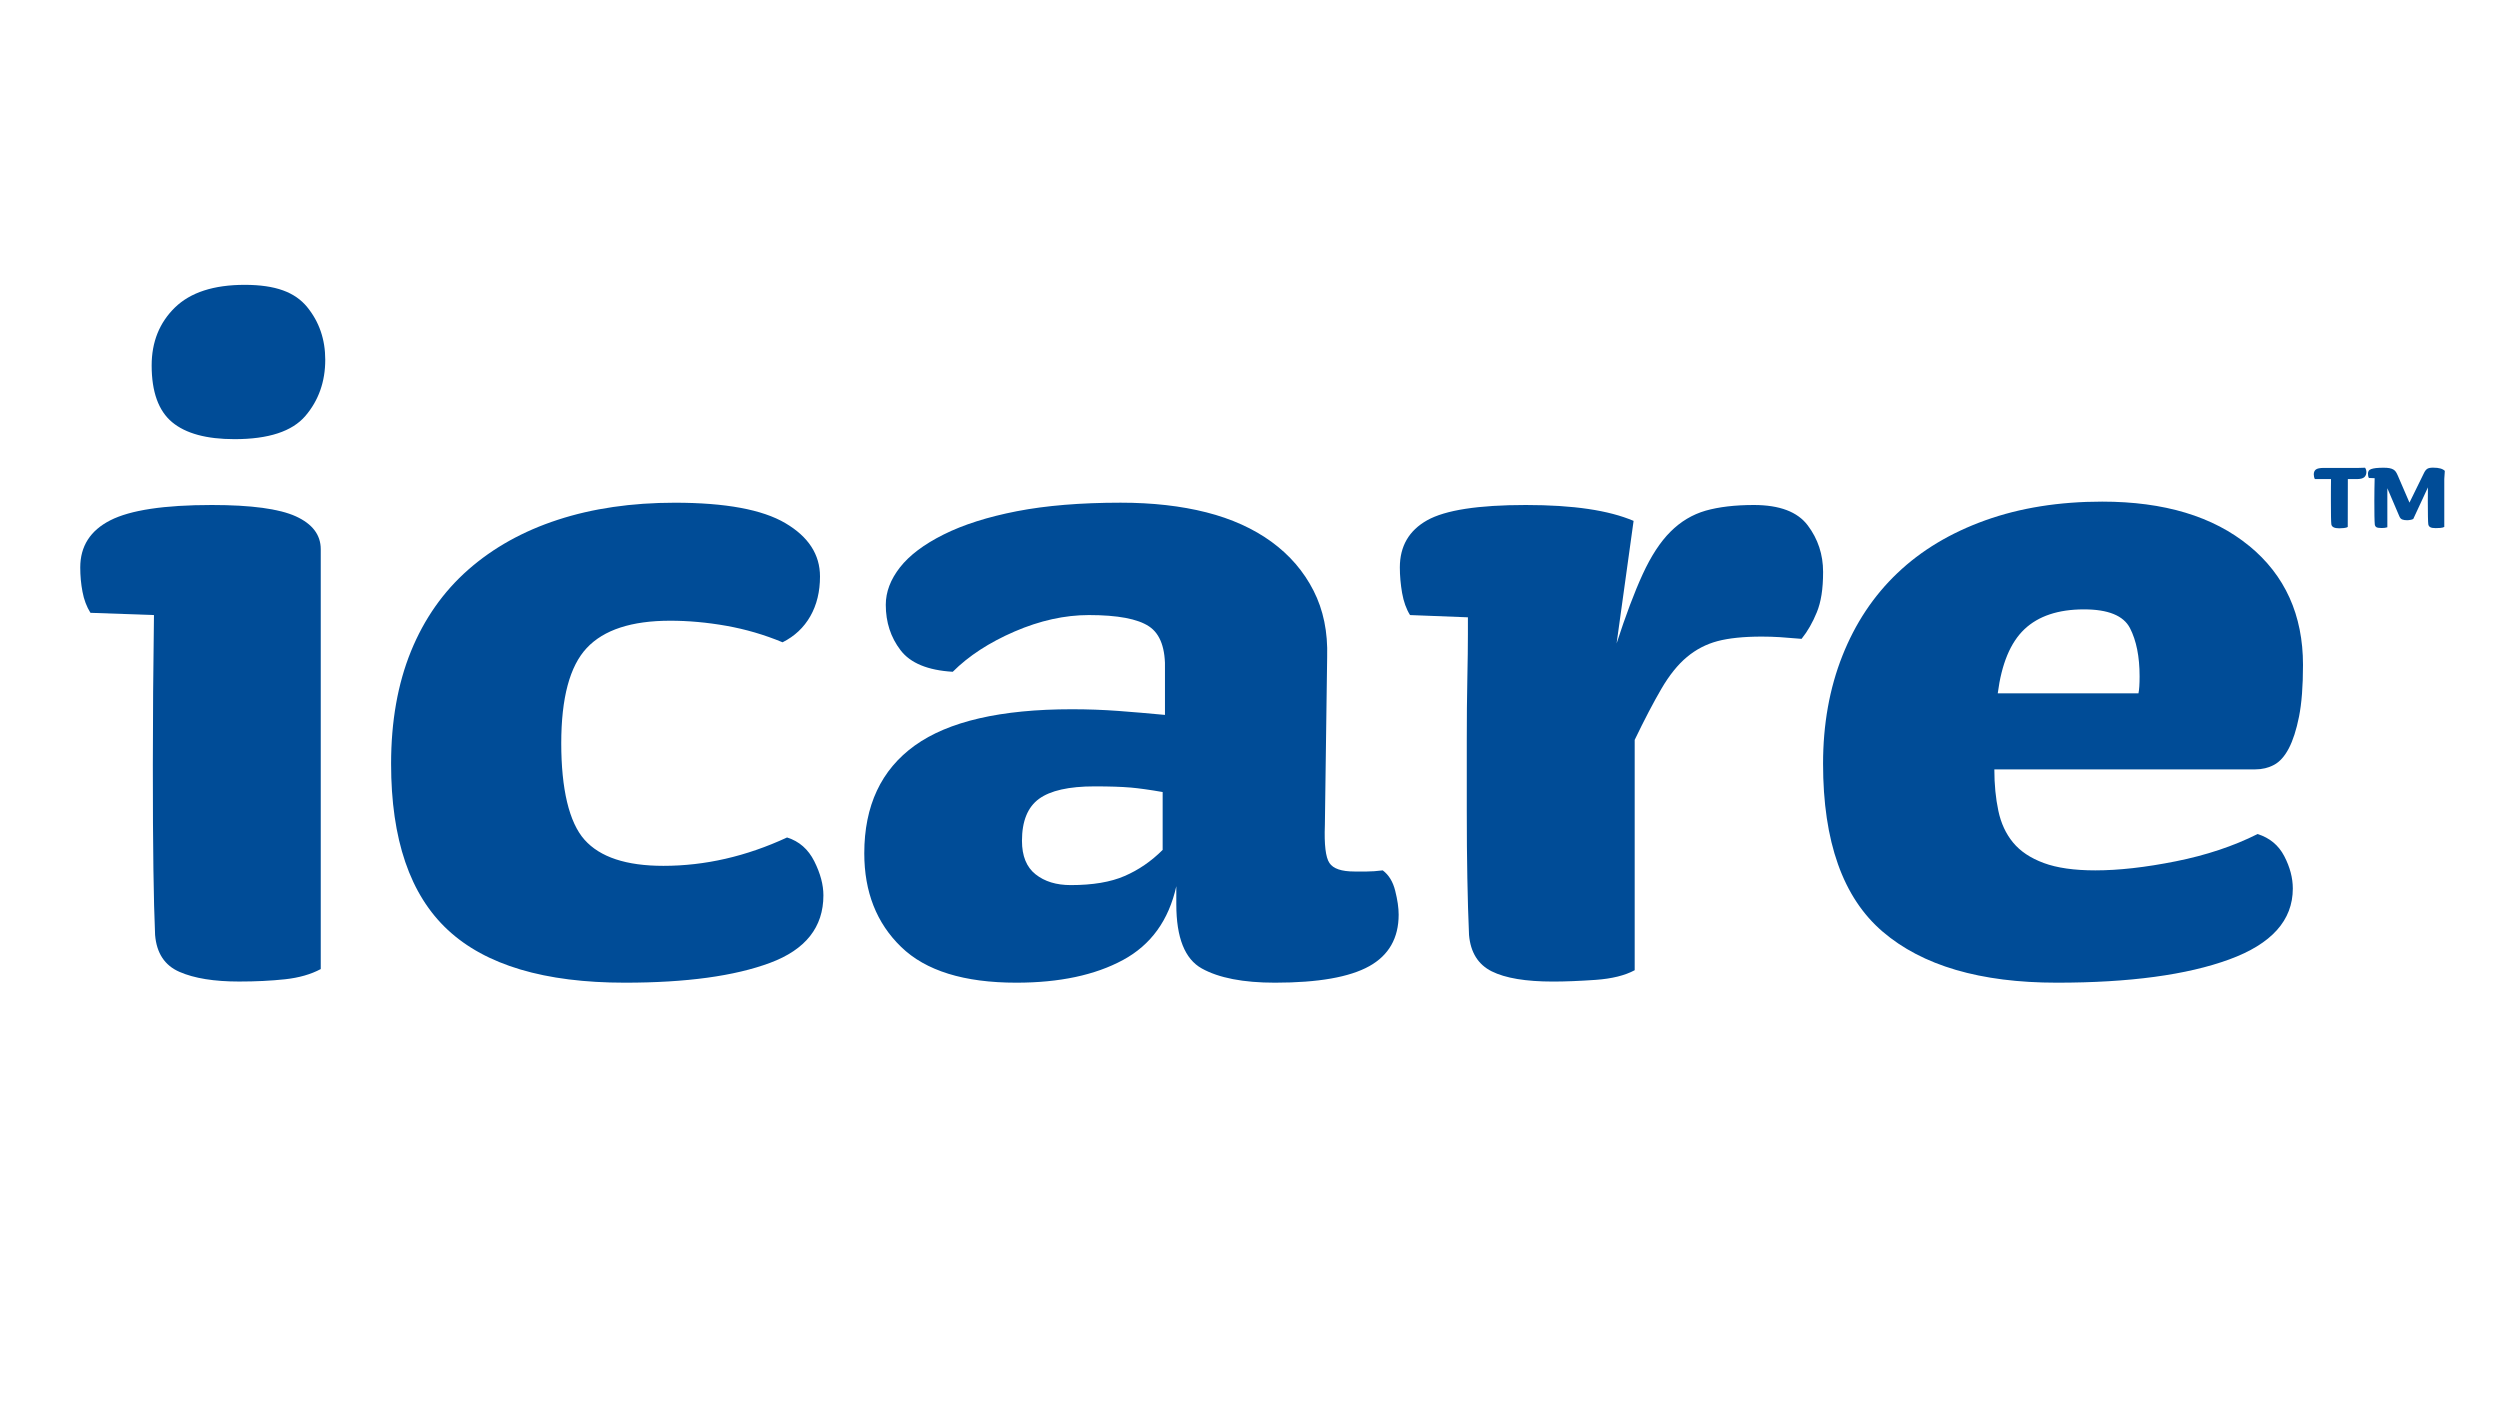 <?xml version="1.0" encoding="UTF-8"?> <svg xmlns="http://www.w3.org/2000/svg" id="a" viewBox="0 0 800 450"><defs><style>.b{fill:#004c97;}</style></defs><path class="b" d="M97.73,133.09c-4.24,4.96-11.8,7.44-22.69,7.44-8.96,0-15.62-1.81-19.97-5.44-4.35-3.63-6.54-9.69-6.54-18.16,0-7.5,2.48-13.67,7.44-18.52,4.96-4.83,12.4-7.26,22.33-7.26s16.09,2.36,19.97,7.08c3.87,4.73,5.81,10.36,5.81,16.89,0,7.01-2.12,13.01-6.35,17.97M94.65,165.22c5.32,2.43,7.99,5.93,7.99,10.53v134.35c-3.15,1.69-6.96,2.78-11.44,3.27-4.48.48-9.39.72-14.71.72-7.98,0-14.34-1.03-19.05-3.09-4.73-2.05-7.33-5.99-7.81-11.8-.24-5.56-.43-12.58-.54-21.05-.13-8.47-.18-19.61-.18-33.4,0-15.01.12-30.99.36-47.93l-20.33-.72c-1.21-1.94-2.07-4.18-2.54-6.73-.49-2.53-.72-5.13-.72-7.8,0-6.77,3.2-11.8,9.62-15.07,6.41-3.27,17.24-4.9,32.5-4.9,12.58,0,21.54,1.21,26.87,3.63"></path><path class="b" d="M250.41,205.53c-5.81-2.42-11.8-4.17-17.98-5.27-6.16-1.09-12.16-1.63-17.97-1.63-12.35,0-21.25,2.91-26.69,8.72-5.45,5.8-8.17,15.97-8.17,30.5s2.48,25.3,7.44,30.86c4.96,5.58,13.38,8.36,25.24,8.36,13.32,0,26.5-3.02,39.58-9.08,3.87,1.21,6.78,3.76,8.72,7.63s2.91,7.5,2.91,10.89c0,10.16-5.69,17.37-17.06,21.6-11.38,4.24-26.88,6.35-46.48,6.35-25.65,0-44.54-5.62-56.64-16.88-12.11-11.25-18.16-28.98-18.16-53.19,0-13.55,2.12-25.54,6.35-35.95,4.24-10.41,10.36-19.12,18.34-26.14,7.98-7.02,17.55-12.35,28.69-15.98,11.13-3.63,23.6-5.45,37.39-5.45,16.22,0,28.02,2.18,35.4,6.54,7.39,4.35,11.08,10.05,11.08,17.06,0,4.85-1.03,9.08-3.09,12.71-2.07,3.63-5.03,6.42-8.9,8.36"></path><path class="b" d="M361.7,252.01c-2.78-.24-6.59-.37-11.43-.37-8.24,0-14.17,1.34-17.8,4-3.63,2.66-5.44,7.14-5.44,13.43,0,4.84,1.45,8.41,4.35,10.71,2.91,2.31,6.65,3.45,11.26,3.45,7.01,0,12.76-.96,17.24-2.91,4.47-1.93,8.53-4.72,12.17-8.35v-18.52c-4.13-.72-7.57-1.2-10.36-1.45M438.14,309.19c-6.3,3.5-16.34,5.27-30.13,5.27-10.18,0-17.98-1.52-23.43-4.55-5.44-3.02-8.16-9.86-8.16-20.51v-5.81c-2.43,10.9-8.11,18.77-17.06,23.61-8.96,4.84-20.34,7.26-34.14,7.26-16.7,0-29-3.81-36.85-11.44-7.88-7.62-11.8-17.61-11.8-29.95,0-15.25,5.39-26.74,16.16-34.5,10.77-7.74,27.54-11.61,50.29-11.61,5.08,0,10.04.18,14.88.54,4.84.36,9.8.79,14.89,1.27v-14.16c.23-7.01-1.46-11.74-5.09-14.16-3.63-2.42-10.05-3.63-19.25-3.63-7.75,0-15.67,1.76-23.78,5.26-8.11,3.51-14.71,7.81-19.79,12.89-7.99-.48-13.56-2.78-16.7-6.9-3.15-4.11-4.73-8.95-4.73-14.53,0-4.11,1.51-8.1,4.53-11.97,3.03-3.87,7.69-7.39,13.99-10.53,6.29-3.15,14.09-5.63,23.42-7.45,9.31-1.81,20.39-2.73,33.22-2.73,10.17,0,19.31,1.03,27.42,3.09,8.11,2.06,15.07,5.22,20.87,9.44,5.81,4.24,10.29,9.44,13.43,15.62,3.15,6.17,4.6,13.25,4.36,21.25l-.73,53.73c-.24,6.3.24,10.35,1.46,12.17,1.21,1.82,3.86,2.72,7.99,2.72h3.99c1.45,0,3.14-.12,5.08-.36,1.94,1.45,3.27,3.63,3.99,6.54.73,2.91,1.1,5.44,1.1,7.62,0,7.5-3.15,13.02-9.44,16.52"></path><path class="b" d="M576.48,204.43c-2.67-.23-4.96-.41-6.9-.54-1.95-.12-3.87-.18-5.81-.18-5.81,0-10.53.49-14.16,1.45-3.64.97-6.9,2.67-9.8,5.09-2.91,2.43-5.63,5.81-8.17,10.17-2.54,4.35-5.39,9.8-8.54,16.34v73.71c-3.14,1.69-7.31,2.72-12.52,3.09-5.22.36-9.75.54-13.62.54-8.71,0-15.24-1.09-19.61-3.27-4.35-2.18-6.77-6.05-7.26-11.62-.24-5.57-.43-11.61-.54-18.15-.13-6.54-.18-13.81-.18-21.79v-22.15c0-7.49.05-14.16.18-19.97.12-5.81.18-10.53.18-14.16v-5.45l-18.52-.72c-1.21-1.94-2.05-4.3-2.54-7.08-.48-2.79-.72-5.5-.72-8.17,0-6.77,2.91-11.8,8.72-15.07,5.81-3.27,16.34-4.9,31.59-4.9s26.5,1.69,34.49,5.08l-5.44,39.22c2.91-8.96,5.68-16.34,8.35-22.15s5.63-10.36,8.9-13.61c3.27-3.27,7.01-5.5,11.25-6.73,4.24-1.2,9.39-1.81,15.43-1.81,8.23,0,13.99,2.18,17.25,6.54,3.27,4.35,4.9,9.32,4.9,14.88s-.67,9.62-2,12.89c-1.33,3.27-2.96,6.12-4.9,8.54"></path><path class="b" d="M684.67,216.42c0-6.29-1.03-11.44-3.08-15.43-2.07-3.99-6.96-5.99-14.71-5.99-8.23,0-14.58,2.12-19.06,6.35-4.48,4.24-7.32,11.08-8.54,20.52h45.03c.25-1.21.36-3.03.36-5.45M719.72,174.66c11.5,9.44,17.24,22.15,17.24,38.13,0,6.78-.43,12.28-1.27,16.52-.85,4.24-1.94,7.62-3.27,10.17-1.33,2.54-2.91,4.3-4.72,5.27-1.82.97-3.82,1.45-5.99,1.45h-83.52c0,4.84.43,9.26,1.28,13.25.84,3.99,2.42,7.39,4.72,10.17,2.3,2.79,5.57,4.97,9.8,6.54,4.24,1.57,9.74,2.36,16.52,2.36,7.5,0,16.09-.97,25.78-2.91,9.68-1.94,18.39-4.83,26.14-8.72,3.87,1.22,6.72,3.58,8.54,7.09,1.82,3.5,2.73,6.96,2.73,10.35,0,10.17-6.78,17.73-20.34,22.69-13.56,4.96-31.94,7.44-55.19,7.44-24.45,0-43.02-5.45-55.73-16.34s-19.06-28.8-19.06-53.74c0-12.58,2.05-24.08,6.17-34.49,4.12-10.41,9.98-19.24,17.62-26.5,7.62-7.27,17-12.89,28.13-16.89,11.13-3.99,23.61-5.98,37.4-5.98,19.84,0,35.52,4.72,47.02,14.16"></path><path class="b" d="M740.5,152.59c-.06-.29-.09-.54-.09-.78,0-.68.21-1.2.65-1.55.44-.35,1.3-.53,2.6-.53h11.11l2.05-.06c.12.16.21.37.3.62s.12.5.12.76c0,.7-.22,1.26-.68,1.66-.46.4-1.28.6-2.46.6h-2.79l-.03,15.33c-.26.16-.67.27-1.21.33-.55.06-1.06.09-1.53.09-1.53,0-2.37-.42-2.51-1.27-.05-.4-.09-1.23-.11-2.5-.02-1.28-.03-2.91-.03-4.91v-2.22c0-.83,0-1.6.01-2.32.01-.71.02-1.31.02-1.78v-.75h-5.15c-.12-.18-.21-.43-.27-.7"></path><path class="b" d="M771.4,166.34c-.37.09-.76.13-1.13.13-.62,0-1.13-.07-1.53-.23-.42-.15-.72-.49-.94-1l-3.85-9.01v12.5c-.26.07-.53.13-.83.18-.29.04-.62.06-.97.06-.87,0-1.45-.1-1.72-.28-.29-.19-.45-.49-.5-.88-.04-.47-.09-1.37-.11-2.7-.02-1.33-.03-2.94-.03-4.82,0-1.29.01-2.6.03-3.92.02-1.32.05-2.44.07-3.35l-1.84-.07c-.12-.2-.19-.43-.24-.65-.04-.22-.06-.46-.06-.72,0-.35.07-.65.22-.89.15-.26.43-.45.81-.59.39-.14.9-.24,1.54-.32.64-.06,1.44-.11,2.4-.11.78,0,1.42.05,1.91.14.5.1.91.24,1.23.43.33.19.61.45.82.76.21.32.4.7.6,1.15l3.75,8.69,4.69-9.57c.3-.61.65-1.03,1.04-1.27.38-.23.99-.35,1.81-.35.99,0,1.79.09,2.38.27.6.17,1.06.43,1.39.76l-.17,2.61v15.33c-.29.16-.7.27-1.25.32-.53.04-1.04.06-1.51.06-.8,0-1.37-.1-1.73-.3-.35-.2-.56-.51-.63-.94-.05-.39-.09-1.22-.11-2.49-.02-1.26-.04-2.88-.04-4.89,0-1.34.02-2.81.04-4.42l-4.69,10.1c-.19.12-.48.21-.85.3"></path></svg> 